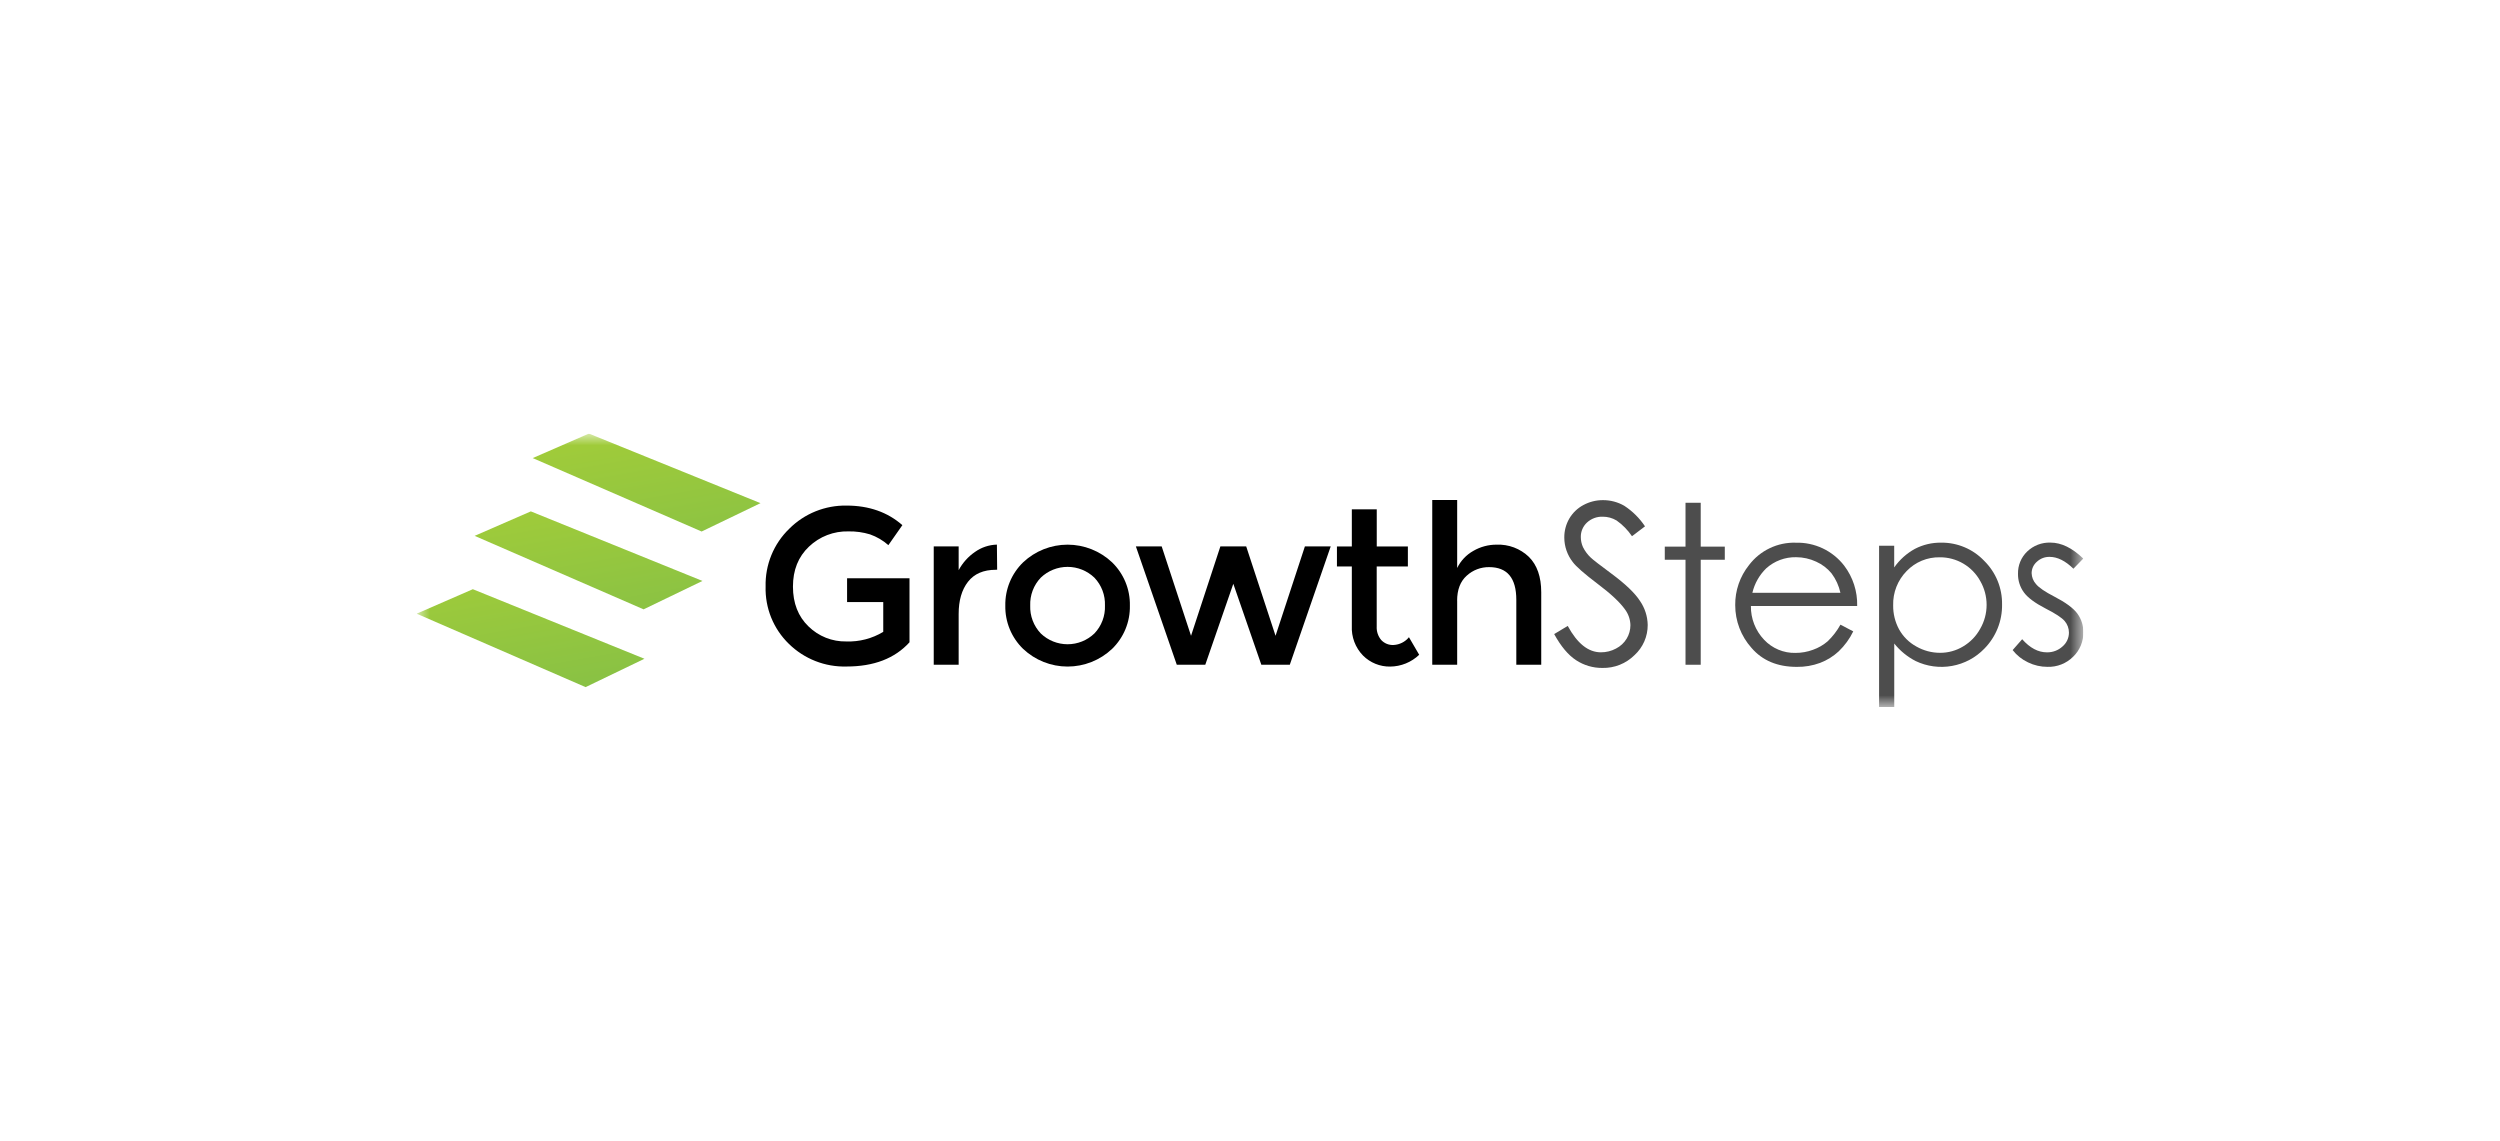 <svg width="160" height="73" viewBox="0 0 160 73" fill="none" xmlns="http://www.w3.org/2000/svg">
<g clip-path="url(#clip0_256_177)">
<mask id="mask0_256_177" style="mask-type:luminance" maskUnits="userSpaceOnUse" x="26" y="27" width="108" height="19">
<path d="M133.335 27.75H26.665V45.25H133.335V27.75Z" fill="white"/>
</mask>
<g mask="url(#mask0_256_177)">
<path d="M41.244 42.161L30.261 37.709L26.665 39.276L37.478 43.976L41.244 42.161Z" fill="url(#paint0_linear_256_177)"/>
<path d="M44.957 37.18L33.973 32.728L30.377 34.295L41.19 38.998L44.957 37.18Z" fill="url(#paint1_linear_256_177)"/>
<path d="M48.672 32.202L37.689 27.75L34.093 29.317L44.904 34.017L48.672 32.202Z" fill="url(#paint2_linear_256_177)"/>
<path d="M99.467 40.581L100.335 40.059C100.946 41.185 101.652 41.748 102.456 41.748C102.793 41.75 103.125 41.668 103.422 41.509C103.707 41.364 103.946 41.142 104.111 40.867C104.265 40.609 104.347 40.313 104.347 40.012C104.339 39.648 104.218 39.296 104.001 39.005C103.68 38.552 103.098 38.005 102.248 37.366C101.396 36.721 100.865 36.256 100.656 35.97C100.307 35.523 100.116 34.973 100.115 34.406C100.11 33.979 100.221 33.559 100.435 33.189C100.65 32.823 100.961 32.523 101.335 32.324C101.722 32.114 102.156 32.005 102.597 32.009C103.071 32.008 103.538 32.131 103.95 32.368C104.478 32.712 104.931 33.161 105.28 33.686L104.447 34.318C104.182 33.926 103.849 33.585 103.462 33.312C103.194 33.151 102.887 33.067 102.575 33.069C102.39 33.062 102.206 33.092 102.033 33.156C101.859 33.221 101.701 33.319 101.565 33.444C101.438 33.562 101.338 33.706 101.27 33.865C101.202 34.024 101.169 34.196 101.172 34.369C101.172 34.592 101.219 34.812 101.31 35.015C101.437 35.27 101.608 35.501 101.817 35.695C101.952 35.824 102.392 36.165 103.138 36.717C104.022 37.372 104.629 37.951 104.959 38.46C105.271 38.913 105.443 39.447 105.453 39.996C105.455 40.358 105.381 40.718 105.236 41.051C105.091 41.383 104.878 41.682 104.61 41.927C104.34 42.195 104.019 42.406 103.666 42.547C103.313 42.688 102.936 42.756 102.556 42.748C101.956 42.754 101.368 42.581 100.866 42.251C100.363 41.921 99.897 41.364 99.471 40.587L99.467 40.581Z" fill="#4D4D4D"/>
<path d="M107.873 32.177H108.846V34.984H110.387V35.824H108.846V42.544H107.873V35.824H106.546V34.984H107.873V32.177Z" fill="#4D4D4D"/>
<path d="M117.787 39.977L118.608 40.408C118.376 40.886 118.06 41.318 117.677 41.686C117.332 42.006 116.928 42.257 116.487 42.425C116.009 42.601 115.503 42.688 114.993 42.68C113.76 42.68 112.795 42.276 112.099 41.468C111.424 40.716 111.052 39.739 111.054 38.728C111.043 37.797 111.356 36.891 111.938 36.164C112.287 35.703 112.741 35.333 113.263 35.084C113.784 34.834 114.358 34.714 114.936 34.733C115.53 34.717 116.119 34.842 116.656 35.096C117.193 35.351 117.662 35.729 118.026 36.199C118.59 36.941 118.884 37.853 118.859 38.785H112.058C112.046 39.587 112.349 40.362 112.901 40.943C113.158 41.217 113.47 41.433 113.817 41.579C114.163 41.724 114.536 41.795 114.911 41.786C115.295 41.787 115.675 41.719 116.035 41.585C116.374 41.465 116.689 41.284 116.963 41.05C117.291 40.737 117.57 40.375 117.79 39.978L117.787 39.977ZM117.787 37.942C117.69 37.492 117.497 37.068 117.221 36.699C116.955 36.375 116.618 36.118 116.236 35.947C115.833 35.759 115.394 35.661 114.949 35.661C114.244 35.647 113.56 35.903 113.036 36.375C112.599 36.802 112.292 37.344 112.152 37.939H117.787L117.787 37.942Z" fill="#4D4D4D"/>
<path d="M120.256 34.925H121.229V36.315C121.574 35.822 122.028 35.415 122.556 35.126C123.073 34.858 123.648 34.722 124.23 34.73C124.745 34.723 125.255 34.823 125.729 35.023C126.204 35.222 126.631 35.518 126.986 35.891C127.356 36.255 127.649 36.69 127.846 37.17C128.043 37.651 128.14 38.166 128.132 38.685C128.14 39.209 128.044 39.729 127.849 40.215C127.654 40.701 127.364 41.144 126.996 41.516C126.439 42.093 125.715 42.479 124.926 42.62C124.137 42.762 123.323 42.652 122.6 42.306C122.07 42.034 121.604 41.652 121.232 41.186V45.25H120.261V34.925H120.256ZM124.148 35.667C123.753 35.659 123.359 35.733 122.994 35.884C122.628 36.036 122.298 36.262 122.025 36.548C121.741 36.837 121.518 37.18 121.37 37.556C121.222 37.933 121.151 38.336 121.163 38.741C121.155 39.281 121.287 39.814 121.546 40.289C121.804 40.748 122.185 41.125 122.647 41.377C123.109 41.641 123.632 41.78 124.164 41.78C124.683 41.782 125.192 41.642 125.636 41.374C126.098 41.102 126.478 40.71 126.734 40.239C127.002 39.775 127.143 39.248 127.143 38.713C127.144 38.178 127.004 37.651 126.737 37.187C126.483 36.724 126.108 36.338 125.652 36.07C125.196 35.803 124.677 35.663 124.148 35.667Z" fill="#4D4D4D"/>
<path d="M133.326 35.752L132.7 36.398C132.181 35.891 131.672 35.639 131.174 35.64C130.873 35.633 130.581 35.745 130.361 35.951C130.256 36.041 130.171 36.153 130.113 36.279C130.055 36.405 130.025 36.542 130.024 36.68C130.031 36.94 130.13 37.189 130.305 37.382C130.49 37.609 130.88 37.875 131.475 38.181C132.199 38.556 132.693 38.918 132.95 39.267C133.203 39.611 133.338 40.029 133.334 40.456C133.34 40.75 133.285 41.041 133.172 41.313C133.059 41.584 132.892 41.829 132.68 42.032C132.465 42.245 132.209 42.412 131.928 42.523C131.647 42.634 131.346 42.687 131.044 42.678C130.611 42.68 130.183 42.582 129.794 42.392C129.408 42.211 129.071 41.941 128.809 41.605L129.419 40.91C129.916 41.47 130.442 41.75 131.003 41.75C131.371 41.757 131.728 41.623 132 41.375C132.128 41.266 132.232 41.131 132.303 40.978C132.374 40.826 132.411 40.66 132.412 40.491C132.413 40.219 132.317 39.956 132.141 39.749C131.959 39.535 131.553 39.267 130.914 38.943C130.232 38.591 129.767 38.244 129.521 37.901C129.275 37.56 129.146 37.148 129.152 36.728C129.145 36.461 129.193 36.196 129.295 35.949C129.397 35.702 129.549 35.479 129.742 35.295C129.939 35.106 130.172 34.958 130.427 34.86C130.682 34.763 130.954 34.717 131.227 34.726C131.923 34.726 132.623 35.067 133.329 35.748L133.326 35.752Z" fill="#4D4D4D"/>
<path d="M63.73 36.466C62.943 36.466 62.348 36.724 61.952 37.233C61.552 37.746 61.353 38.434 61.354 39.297V42.541H59.759V34.968H61.354V36.491C61.604 36.024 61.962 35.623 62.399 35.324C62.809 35.032 63.298 34.868 63.802 34.855L63.818 36.463H63.733L63.73 36.466Z" fill="black"/>
<path d="M71.174 41.528C70.404 42.255 69.385 42.66 68.326 42.66C67.267 42.66 66.249 42.255 65.479 41.528C65.109 41.169 64.818 40.738 64.622 40.262C64.426 39.785 64.33 39.274 64.34 38.759C64.33 38.244 64.426 37.733 64.622 37.256C64.818 36.78 65.109 36.349 65.479 35.99C66.249 35.263 67.267 34.858 68.326 34.858C69.385 34.858 70.404 35.263 71.174 35.99C71.543 36.349 71.835 36.78 72.031 37.256C72.227 37.733 72.323 38.244 72.312 38.759C72.323 39.274 72.227 39.785 72.031 40.262C71.835 40.738 71.543 41.169 71.174 41.528ZM66.611 40.543C67.072 40.985 67.686 41.232 68.326 41.232C68.965 41.232 69.579 40.985 70.04 40.543C70.267 40.306 70.444 40.025 70.56 39.718C70.676 39.411 70.73 39.084 70.717 38.756C70.729 38.428 70.676 38.101 70.56 37.794C70.444 37.487 70.267 37.206 70.04 36.969C69.579 36.527 68.965 36.28 68.326 36.28C67.686 36.28 67.072 36.527 66.611 36.969C66.384 37.206 66.207 37.487 66.091 37.794C65.975 38.101 65.922 38.428 65.934 38.756C65.922 39.084 65.975 39.411 66.092 39.718C66.208 40.025 66.385 40.306 66.612 40.543L66.611 40.543Z" fill="black"/>
<path d="M77.136 42.544H75.314L72.696 34.971H74.348L76.226 40.691L78.104 34.971H79.757L81.635 40.691L83.513 34.971H85.165L82.547 42.544H80.725L78.932 37.362L77.138 42.544H77.136Z" fill="black"/>
<path d="M88.109 36.255V40.096C88.092 40.409 88.195 40.717 88.395 40.958C88.496 41.067 88.62 41.152 88.758 41.208C88.895 41.263 89.043 41.287 89.192 41.279C89.381 41.269 89.566 41.22 89.735 41.134C89.904 41.049 90.053 40.929 90.173 40.782L90.828 41.906C90.328 42.385 89.663 42.655 88.971 42.661C88.649 42.666 88.329 42.606 88.031 42.485C87.733 42.364 87.462 42.184 87.234 41.956C86.99 41.706 86.801 41.407 86.677 41.081C86.554 40.754 86.499 40.405 86.517 40.056V36.255H85.564V34.974H86.517V32.599H88.112V34.974H90.104V36.254H88.112L88.109 36.255Z" fill="black"/>
<path d="M93.259 38.444V42.544H91.664V31.998H93.259V36.352C93.483 35.891 93.844 35.508 94.291 35.258C94.743 34.994 95.257 34.856 95.779 34.858C96.159 34.842 96.539 34.903 96.895 35.037C97.251 35.172 97.575 35.377 97.85 35.641C98.375 36.163 98.638 36.917 98.639 37.903V42.544H97.044V38.388C97.044 36.994 96.465 36.297 95.307 36.296C94.776 36.289 94.262 36.484 93.87 36.843C93.461 37.208 93.256 37.742 93.256 38.444H93.259Z" fill="black"/>
<path d="M54.213 37.013V38.533H56.528V40.439C55.815 40.869 54.992 41.083 54.159 41.053C53.713 41.061 53.27 40.981 52.856 40.816C52.442 40.651 52.064 40.405 51.746 40.093C51.082 39.454 50.75 38.605 50.749 37.545C50.748 36.485 51.09 35.631 51.774 34.984C52.111 34.662 52.508 34.411 52.943 34.243C53.378 34.076 53.841 33.996 54.307 34.009C54.773 34 55.236 34.065 55.682 34.2C56.114 34.352 56.513 34.586 56.856 34.889L57.752 33.609C56.802 32.776 55.611 32.358 54.181 32.357C53.502 32.345 52.828 32.47 52.198 32.724C51.568 32.978 50.996 33.356 50.516 33.836C50.02 34.314 49.63 34.889 49.369 35.526C49.108 36.163 48.982 36.847 48.999 37.535C48.979 38.217 49.101 38.895 49.357 39.528C49.614 40.16 49.998 40.732 50.488 41.207C50.974 41.684 51.552 42.059 52.187 42.308C52.821 42.558 53.5 42.676 54.181 42.657C55.928 42.657 57.27 42.14 58.208 41.106V37.01H54.213V37.013Z" fill="black"/>
</g>
</g>
<defs>
<linearGradient id="paint0_linear_256_177" x1="26.373" y1="32.846" x2="30.256" y2="54.651" gradientUnits="userSpaceOnUse">
<stop stop-color="#ABD035"/>
<stop offset="1" stop-color="#70B74F"/>
</linearGradient>
<linearGradient id="paint1_linear_256_177" x1="30.829" y1="28.633" x2="34.712" y2="50.434" gradientUnits="userSpaceOnUse">
<stop stop-color="#ABD035"/>
<stop offset="1" stop-color="#70B74F"/>
</linearGradient>
<linearGradient id="paint2_linear_256_177" x1="35.274" y1="24.422" x2="39.156" y2="46.227" gradientUnits="userSpaceOnUse">
<stop stop-color="#ABD035"/>
<stop offset="1" stop-color="#70B74F"/>
</linearGradient>
<clipPath id="clip0_256_177">
<rect width="106.67" height="17.5" fill="white" transform="translate(26.665 27.75)"/>
</clipPath>
</defs>
</svg>
